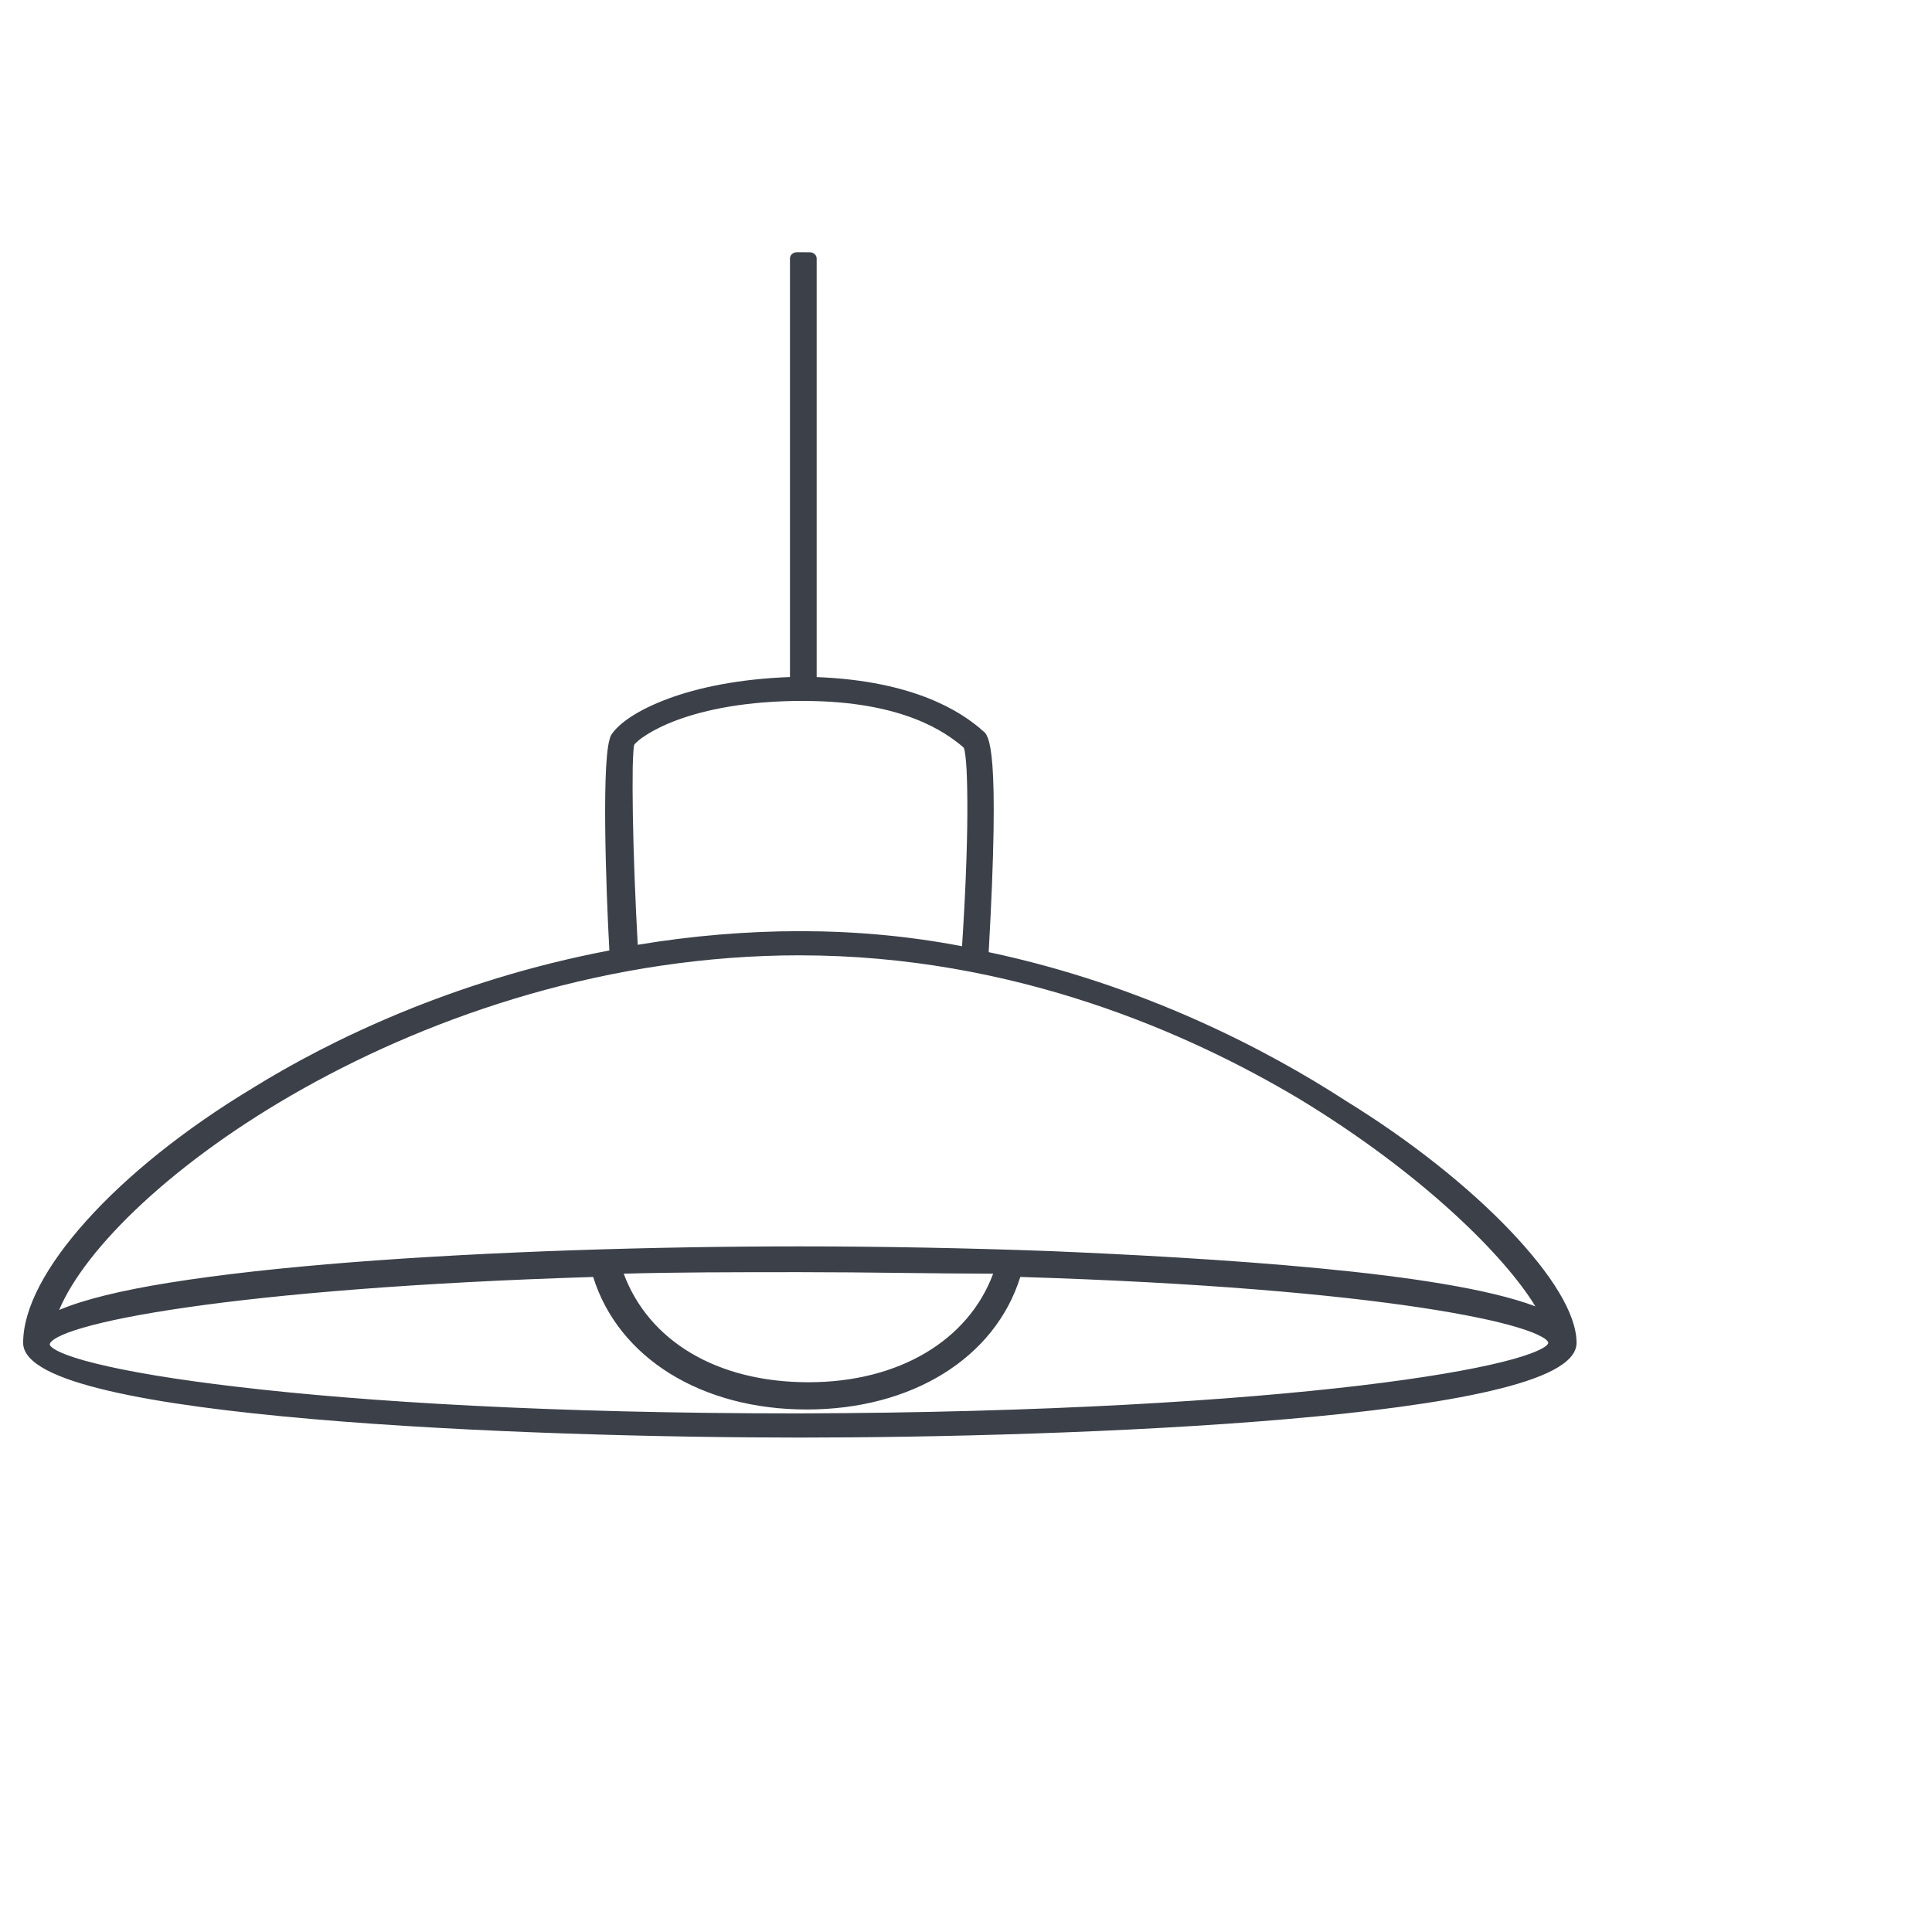 <?xml version="1.0" encoding="UTF-8" standalone="no"?>
<svg
   width="150"
   zoomAndPan="magnify"
   viewBox="0 0 112.5 112.5"
   height="150"
   preserveAspectRatio="xMidYMid meet"
   version="1.0"
   id="svg1"
   sodipodi:docname="Beleuchtung-1.svg"
   inkscape:version="1.3.2 (091e20e, 2023-11-25, custom)"
   xmlns:inkscape="http://www.inkscape.org/namespaces/inkscape"
   xmlns:sodipodi="http://sodipodi.sourceforge.net/DTD/sodipodi-0.dtd"
   xmlns="http://www.w3.org/2000/svg"
   xmlns:svg="http://www.w3.org/2000/svg"
   xmlns:rdf="http://www.w3.org/1999/02/22-rdf-syntax-ns#"
   xmlns:cc="http://creativecommons.org/ns#"
   xmlns:dc="http://purl.org/dc/elements/1.1/">
  <title
     id="title1">Ammoniak_schmal</title>
  <defs
     id="defs1" />
  <sodipodi:namedview
     id="namedview1"
     pagecolor="#ffffff"
     bordercolor="#000000"
     borderopacity="0.25"
     inkscape:showpageshadow="2"
     inkscape:pageopacity="0.0"
     inkscape:pagecheckerboard="0"
     inkscape:deskcolor="#d1d1d1"
     inkscape:zoom="4.2520688"
     inkscape:cx="119.0009"
     inkscape:cy="73.846407"
     inkscape:window-width="3840"
     inkscape:window-height="2042"
     inkscape:window-x="-11"
     inkscape:window-y="-11"
     inkscape:window-maximized="1"
     inkscape:current-layer="svg1" />
  <path
     fill="#3b4049"
     d="m 46.399,14.688 c -0.221,0 -0.399,0.161 -0.399,0.361 v 24.375 c -2.98,0.11 -5.358,0.616 -7.086,1.257 -1.762,0.654 -2.849,1.418 -3.295,2.072 0,0.004 -0.004,0.004 -0.004,0.004 -0.076,0.123 -0.085,0.178 -0.119,0.293 -0.034,0.115 -0.064,0.259 -0.089,0.425 -0.051,0.327 -0.085,0.739 -0.115,1.214 -0.051,0.96 -0.064,2.178 -0.051,3.477 0.025,2.56 0.144,5.396 0.242,7.179 -9.166,1.745 -16.346,5.273 -20.744,7.995 0,0 -0.004,0 -0.004,0.004 -4.012,2.412 -7.354,5.125 -9.693,7.727 -2.344,2.607 -3.694,5.099 -3.694,7.12 0,0.624 0.526,1.142 1.384,1.596 0.858,0.45 2.08,0.845 3.588,1.197 3.023,0.709 7.196,1.244 11.858,1.647 9.319,0.807 20.583,1.078 28.399,1.078 7.812,0 19.076,-0.272 28.399,-1.078 4.658,-0.403 8.835,-0.938 11.854,-1.647 1.511,-0.352 2.73,-0.747 3.592,-1.197 0.858,-0.454 1.38,-0.972 1.38,-1.596 0,-1.686 -1.452,-3.995 -3.855,-6.521 -2.403,-2.522 -5.766,-5.226 -9.625,-7.596 -0.004,-0.004 -0.004,-0.004 -0.008,-0.008 -4.492,-2.9 -11.671,-6.7 -20.744,-8.623 0.34,-5.986 0.344,-9.162 0.221,-10.843 -0.064,-0.849 -0.157,-1.32 -0.263,-1.613 -0.055,-0.144 -0.11,-0.246 -0.17,-0.318 -0.038,-0.047 -0.115,-0.102 -0.153,-0.127 -0.008,-0.008 -0.004,-0.008 -0.013,-0.013 0.03,0.021 0.042,0.03 0.042,0.03 -0.004,-0.009 -0.059,-0.051 -0.068,-0.051 l -0.051,-0.051 -0.089,-0.081 c -0.008,-0.008 -0.021,-0.017 -0.03,-0.025 l -0.008,-0.004 c -1.006,-0.824 -3.651,-2.7 -9.434,-2.921 v -24.375 c 0,-0.2 -0.178,-0.361 -0.399,-0.361 z m 0.378,26.128 c 5.863,0 8.305,1.877 9.196,2.594 0.004,0.004 0.008,0.008 0.013,0.008 v 0.004 c 0.004,0.004 0.004,0.004 0.008,0.008 l 0.068,0.059 c 0,0.004 0.004,0.004 0.004,0.004 l 0.059,0.055 c 0.064,0.166 0.119,0.586 0.157,1.252 0.034,0.675 0.051,1.575 0.047,2.637 -0.013,2.072 -0.119,4.789 -0.31,7.663 -3.146,-0.607 -6.296,-0.879 -9.442,-0.879 -3.053,0 -6.292,0.267 -9.442,0.794 -0.144,-2.581 -0.246,-5.328 -0.284,-7.511 -0.017,-1.121 -0.021,-2.093 -0.008,-2.823 0.008,-0.365 0.021,-0.671 0.038,-0.904 0.013,-0.221 0.03,-0.344 0.051,-0.412 0.089,-0.119 0.31,-0.327 0.726,-0.586 0.42,-0.267 1.019,-0.573 1.813,-0.866 1.592,-0.582 3.974,-1.1 7.307,-1.1 z m -0.2,14.813 c 12.465,0 22.647,4.53 29.036,8.334 7.209,4.365 12.028,9.196 13.79,12.104 C 86.699,75.048 82.007,74.348 76.845,73.855 71.393,73.333 65.509,73.036 61.199,72.853 56.291,72.671 51.184,72.577 46.577,72.577 c -8.568,0 -18.031,0.297 -26.06,0.921 -4.012,0.314 -7.676,0.713 -10.682,1.197 -2.794,0.45 -4.938,0.972 -6.39,1.584 1.507,-3.596 6.695,-8.678 14.215,-12.894 7.736,-4.339 17.891,-7.757 28.917,-7.757 z m -31.898,7.753 h 0.004 z m 31.898,10.695 c 4.008,0 7.719,0.085 11.255,0.089 -1.448,3.898 -5.507,6.322 -10.754,6.322 -5.35,0 -9.311,-2.42 -10.759,-6.322 3.04,-0.085 6.347,-0.089 10.258,-0.089 z M 34.54,74.356 c 1.473,4.725 6.322,7.719 12.436,7.719 6.114,0 10.962,-2.993 12.436,-7.719 10.534,0.323 18.256,1.019 23.33,1.787 2.547,0.386 4.433,0.785 5.668,1.163 0.616,0.187 1.07,0.369 1.363,0.535 0.149,0.081 0.246,0.153 0.31,0.221 0.055,0.059 0.072,0.102 0.072,0.127 0,0.034 -0.021,0.089 -0.119,0.174 -0.102,0.085 -0.259,0.178 -0.488,0.28 -0.45,0.208 -1.138,0.433 -2.063,0.662 -1.843,0.459 -4.615,0.938 -8.292,1.376 -7.349,0.87 -18.307,1.579 -32.717,1.622 -14.359,0 -25.292,-0.679 -32.628,-1.545 C 10.179,80.33 7.411,79.855 5.568,79.396 4.647,79.171 3.955,78.942 3.504,78.738 3.279,78.632 3.122,78.538 3.02,78.454 2.923,78.373 2.897,78.318 2.897,78.284 c 0,-0.038 0.021,-0.089 0.089,-0.161 0.072,-0.072 0.183,-0.157 0.348,-0.246 0.323,-0.178 0.828,-0.369 1.503,-0.565 1.354,-0.395 3.388,-0.802 6.076,-1.189 5.345,-0.768 13.293,-1.444 23.627,-1.766 z m 0,0"
     fill-opacity="1"
     fill-rule="nonzero"
     id="path1"
     style="stroke-width:1.087" />
</svg>
